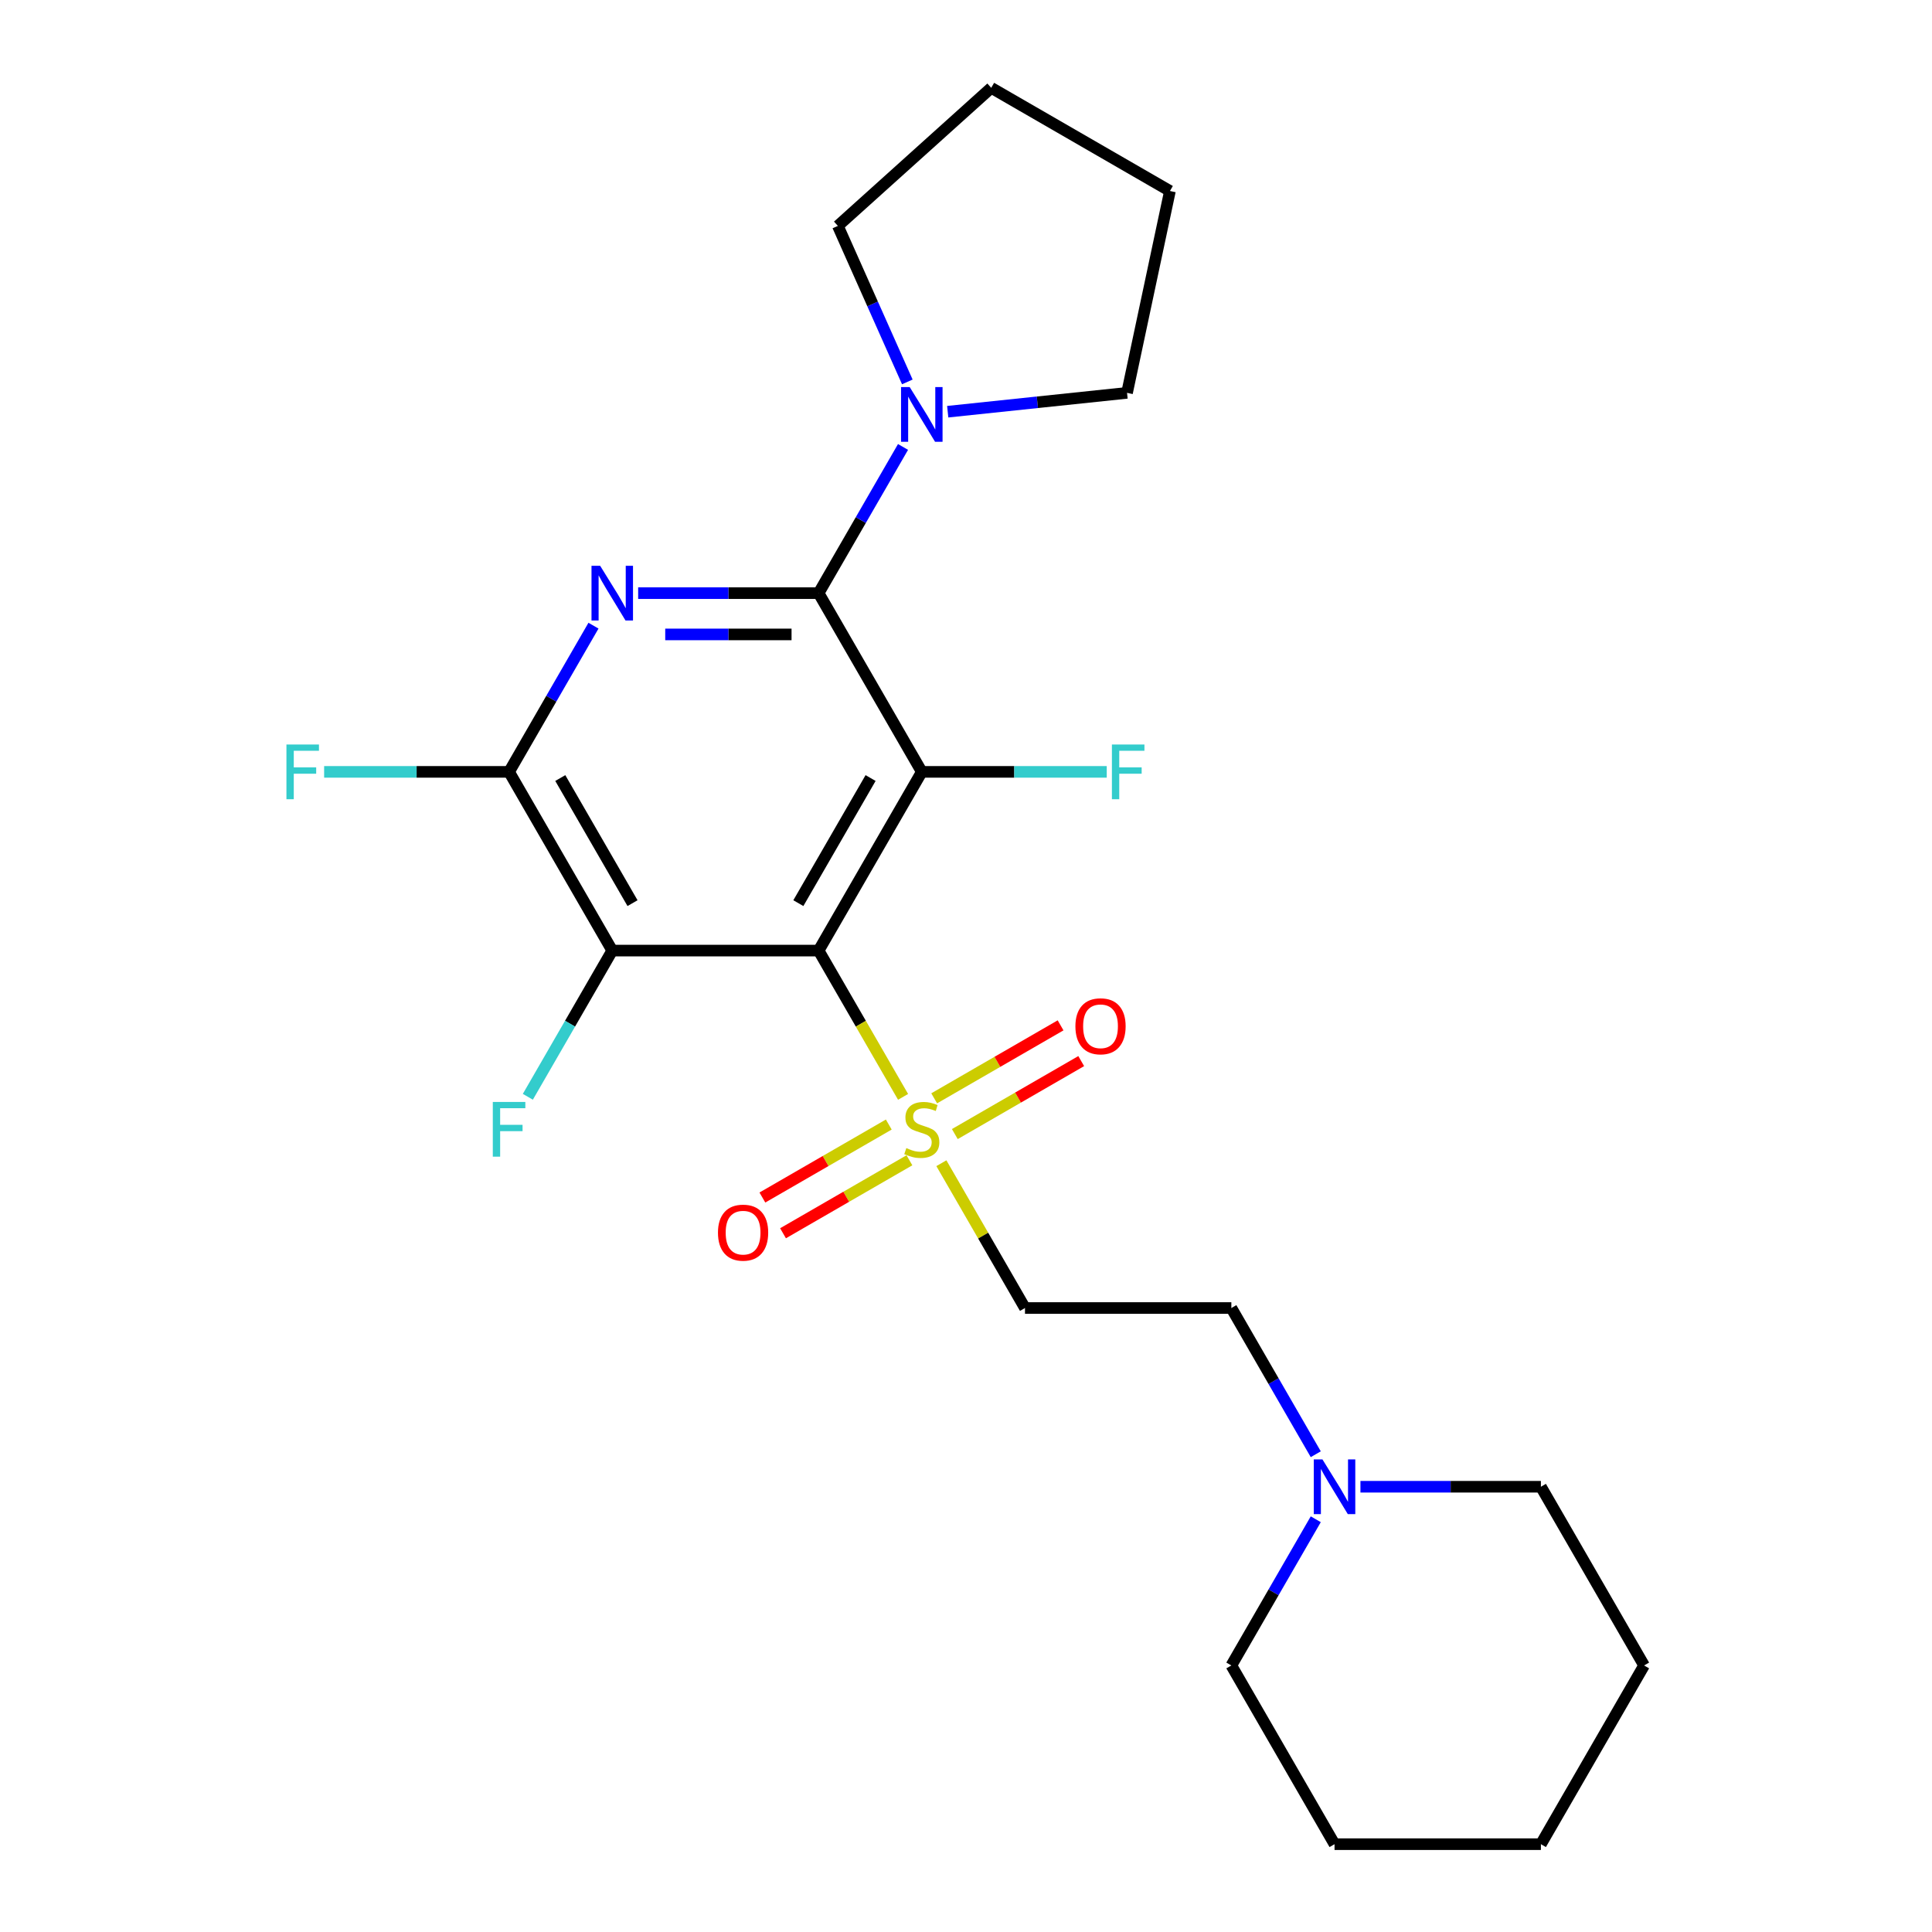 <?xml version='1.0' encoding='iso-8859-1'?>
<svg version='1.1' baseProfile='full'
              xmlns='http://www.w3.org/2000/svg'
                      xmlns:rdkit='http://www.rdkit.org/xml'
                      xmlns:xlink='http://www.w3.org/1999/xlink'
                  xml:space='preserve'
width='1000px' height='1000px' viewBox='0 0 1000 1000'>
<!-- END OF HEADER -->
<rect style='opacity:1.0;fill:#FFFFFF;stroke:none' width='1000' height='1000' x='0' y='0'> </rect>
<path class='bond-0' d='M 423.716,492.022 L 477.123,399.518' style='fill:none;fill-rule:evenodd;stroke:#000000;stroke-width:6px;stroke-linecap:butt;stroke-linejoin:miter;stroke-opacity:1' />
<path class='bond-0' d='M 413.226,467.465 L 450.611,402.712' style='fill:none;fill-rule:evenodd;stroke:#000000;stroke-width:6px;stroke-linecap:butt;stroke-linejoin:miter;stroke-opacity:1' />
<path class='bond-2' d='M 423.716,492.022 L 445.573,529.879' style='fill:none;fill-rule:evenodd;stroke:#000000;stroke-width:6px;stroke-linecap:butt;stroke-linejoin:miter;stroke-opacity:1' />
<path class='bond-2' d='M 445.573,529.879 L 467.43,567.737' style='fill:none;fill-rule:evenodd;stroke:#CCCC00;stroke-width:6px;stroke-linecap:butt;stroke-linejoin:miter;stroke-opacity:1' />
<path class='bond-4' d='M 423.716,492.022 L 316.901,492.022' style='fill:none;fill-rule:evenodd;stroke:#000000;stroke-width:6px;stroke-linecap:butt;stroke-linejoin:miter;stroke-opacity:1' />
<path class='bond-1' d='M 477.123,399.518 L 423.716,307.013' style='fill:none;fill-rule:evenodd;stroke:#000000;stroke-width:6px;stroke-linecap:butt;stroke-linejoin:miter;stroke-opacity:1' />
<path class='bond-11' d='M 477.123,399.518 L 524.986,399.518' style='fill:none;fill-rule:evenodd;stroke:#000000;stroke-width:6px;stroke-linecap:butt;stroke-linejoin:miter;stroke-opacity:1' />
<path class='bond-11' d='M 524.986,399.518 L 572.848,399.518' style='fill:none;fill-rule:evenodd;stroke:#33CCCC;stroke-width:6px;stroke-linecap:butt;stroke-linejoin:miter;stroke-opacity:1' />
<path class='bond-6' d='M 423.716,307.013 L 445.561,269.176' style='fill:none;fill-rule:evenodd;stroke:#000000;stroke-width:6px;stroke-linecap:butt;stroke-linejoin:miter;stroke-opacity:1' />
<path class='bond-6' d='M 445.561,269.176 L 467.406,231.339' style='fill:none;fill-rule:evenodd;stroke:#0000FF;stroke-width:6px;stroke-linecap:butt;stroke-linejoin:miter;stroke-opacity:1' />
<path class='bond-24' d='M 423.716,307.013 L 377.014,307.013' style='fill:none;fill-rule:evenodd;stroke:#000000;stroke-width:6px;stroke-linecap:butt;stroke-linejoin:miter;stroke-opacity:1' />
<path class='bond-24' d='M 377.014,307.013 L 330.311,307.013' style='fill:none;fill-rule:evenodd;stroke:#0000FF;stroke-width:6px;stroke-linecap:butt;stroke-linejoin:miter;stroke-opacity:1' />
<path class='bond-24' d='M 409.705,328.376 L 377.014,328.376' style='fill:none;fill-rule:evenodd;stroke:#000000;stroke-width:6px;stroke-linecap:butt;stroke-linejoin:miter;stroke-opacity:1' />
<path class='bond-24' d='M 377.014,328.376 L 344.322,328.376' style='fill:none;fill-rule:evenodd;stroke:#0000FF;stroke-width:6px;stroke-linecap:butt;stroke-linejoin:miter;stroke-opacity:1' />
<path class='bond-7' d='M 487.256,602.077 L 508.894,639.554' style='fill:none;fill-rule:evenodd;stroke:#CCCC00;stroke-width:6px;stroke-linecap:butt;stroke-linejoin:miter;stroke-opacity:1' />
<path class='bond-7' d='M 508.894,639.554 L 530.531,677.032' style='fill:none;fill-rule:evenodd;stroke:#000000;stroke-width:6px;stroke-linecap:butt;stroke-linejoin:miter;stroke-opacity:1' />
<path class='bond-9' d='M 494.215,586.993 L 526.926,568.107' style='fill:none;fill-rule:evenodd;stroke:#CCCC00;stroke-width:6px;stroke-linecap:butt;stroke-linejoin:miter;stroke-opacity:1' />
<path class='bond-9' d='M 526.926,568.107 L 559.638,549.221' style='fill:none;fill-rule:evenodd;stroke:#FF0000;stroke-width:6px;stroke-linecap:butt;stroke-linejoin:miter;stroke-opacity:1' />
<path class='bond-9' d='M 483.533,568.492 L 516.245,549.606' style='fill:none;fill-rule:evenodd;stroke:#CCCC00;stroke-width:6px;stroke-linecap:butt;stroke-linejoin:miter;stroke-opacity:1' />
<path class='bond-9' d='M 516.245,549.606 L 548.956,530.72' style='fill:none;fill-rule:evenodd;stroke:#FF0000;stroke-width:6px;stroke-linecap:butt;stroke-linejoin:miter;stroke-opacity:1' />
<path class='bond-10' d='M 460.032,582.061 L 427.321,600.947' style='fill:none;fill-rule:evenodd;stroke:#CCCC00;stroke-width:6px;stroke-linecap:butt;stroke-linejoin:miter;stroke-opacity:1' />
<path class='bond-10' d='M 427.321,600.947 L 394.609,619.833' style='fill:none;fill-rule:evenodd;stroke:#FF0000;stroke-width:6px;stroke-linecap:butt;stroke-linejoin:miter;stroke-opacity:1' />
<path class='bond-10' d='M 470.714,600.561 L 438.002,619.447' style='fill:none;fill-rule:evenodd;stroke:#CCCC00;stroke-width:6px;stroke-linecap:butt;stroke-linejoin:miter;stroke-opacity:1' />
<path class='bond-10' d='M 438.002,619.447 L 405.291,638.333' style='fill:none;fill-rule:evenodd;stroke:#FF0000;stroke-width:6px;stroke-linecap:butt;stroke-linejoin:miter;stroke-opacity:1' />
<path class='bond-3' d='M 307.184,323.843 L 285.338,361.68' style='fill:none;fill-rule:evenodd;stroke:#0000FF;stroke-width:6px;stroke-linecap:butt;stroke-linejoin:miter;stroke-opacity:1' />
<path class='bond-3' d='M 285.338,361.68 L 263.493,399.518' style='fill:none;fill-rule:evenodd;stroke:#000000;stroke-width:6px;stroke-linecap:butt;stroke-linejoin:miter;stroke-opacity:1' />
<path class='bond-5' d='M 316.901,492.022 L 263.493,399.518' style='fill:none;fill-rule:evenodd;stroke:#000000;stroke-width:6px;stroke-linecap:butt;stroke-linejoin:miter;stroke-opacity:1' />
<path class='bond-5' d='M 327.391,467.465 L 290.005,402.712' style='fill:none;fill-rule:evenodd;stroke:#000000;stroke-width:6px;stroke-linecap:butt;stroke-linejoin:miter;stroke-opacity:1' />
<path class='bond-13' d='M 316.901,492.022 L 295.055,529.859' style='fill:none;fill-rule:evenodd;stroke:#000000;stroke-width:6px;stroke-linecap:butt;stroke-linejoin:miter;stroke-opacity:1' />
<path class='bond-13' d='M 295.055,529.859 L 273.21,567.697' style='fill:none;fill-rule:evenodd;stroke:#33CCCC;stroke-width:6px;stroke-linecap:butt;stroke-linejoin:miter;stroke-opacity:1' />
<path class='bond-14' d='M 263.493,399.518 L 215.631,399.518' style='fill:none;fill-rule:evenodd;stroke:#000000;stroke-width:6px;stroke-linecap:butt;stroke-linejoin:miter;stroke-opacity:1' />
<path class='bond-14' d='M 215.631,399.518 L 167.768,399.518' style='fill:none;fill-rule:evenodd;stroke:#33CCCC;stroke-width:6px;stroke-linecap:butt;stroke-linejoin:miter;stroke-opacity:1' />
<path class='bond-15' d='M 469.63,197.678 L 451.654,157.303' style='fill:none;fill-rule:evenodd;stroke:#0000FF;stroke-width:6px;stroke-linecap:butt;stroke-linejoin:miter;stroke-opacity:1' />
<path class='bond-15' d='M 451.654,157.303 L 433.678,116.928' style='fill:none;fill-rule:evenodd;stroke:#000000;stroke-width:6px;stroke-linecap:butt;stroke-linejoin:miter;stroke-opacity:1' />
<path class='bond-16' d='M 490.534,213.099 L 536.944,208.221' style='fill:none;fill-rule:evenodd;stroke:#0000FF;stroke-width:6px;stroke-linecap:butt;stroke-linejoin:miter;stroke-opacity:1' />
<path class='bond-16' d='M 536.944,208.221 L 583.353,203.343' style='fill:none;fill-rule:evenodd;stroke:#000000;stroke-width:6px;stroke-linecap:butt;stroke-linejoin:miter;stroke-opacity:1' />
<path class='bond-12' d='M 530.531,677.032 L 637.346,677.032' style='fill:none;fill-rule:evenodd;stroke:#000000;stroke-width:6px;stroke-linecap:butt;stroke-linejoin:miter;stroke-opacity:1' />
<path class='bond-8' d='M 681.037,752.706 L 659.191,714.869' style='fill:none;fill-rule:evenodd;stroke:#0000FF;stroke-width:6px;stroke-linecap:butt;stroke-linejoin:miter;stroke-opacity:1' />
<path class='bond-8' d='M 659.191,714.869 L 637.346,677.032' style='fill:none;fill-rule:evenodd;stroke:#000000;stroke-width:6px;stroke-linecap:butt;stroke-linejoin:miter;stroke-opacity:1' />
<path class='bond-17' d='M 681.037,786.367 L 659.191,824.204' style='fill:none;fill-rule:evenodd;stroke:#0000FF;stroke-width:6px;stroke-linecap:butt;stroke-linejoin:miter;stroke-opacity:1' />
<path class='bond-17' d='M 659.191,824.204 L 637.346,862.041' style='fill:none;fill-rule:evenodd;stroke:#000000;stroke-width:6px;stroke-linecap:butt;stroke-linejoin:miter;stroke-opacity:1' />
<path class='bond-18' d='M 704.164,769.536 L 750.867,769.536' style='fill:none;fill-rule:evenodd;stroke:#0000FF;stroke-width:6px;stroke-linecap:butt;stroke-linejoin:miter;stroke-opacity:1' />
<path class='bond-18' d='M 750.867,769.536 L 797.569,769.536' style='fill:none;fill-rule:evenodd;stroke:#000000;stroke-width:6px;stroke-linecap:butt;stroke-linejoin:miter;stroke-opacity:1' />
<path class='bond-20' d='M 433.678,116.928 L 513.057,45.455' style='fill:none;fill-rule:evenodd;stroke:#000000;stroke-width:6px;stroke-linecap:butt;stroke-linejoin:miter;stroke-opacity:1' />
<path class='bond-19' d='M 583.353,203.343 L 605.562,98.862' style='fill:none;fill-rule:evenodd;stroke:#000000;stroke-width:6px;stroke-linecap:butt;stroke-linejoin:miter;stroke-opacity:1' />
<path class='bond-22' d='M 637.346,862.041 L 690.754,954.545' style='fill:none;fill-rule:evenodd;stroke:#000000;stroke-width:6px;stroke-linecap:butt;stroke-linejoin:miter;stroke-opacity:1' />
<path class='bond-21' d='M 797.569,769.536 L 850.977,862.041' style='fill:none;fill-rule:evenodd;stroke:#000000;stroke-width:6px;stroke-linecap:butt;stroke-linejoin:miter;stroke-opacity:1' />
<path class='bond-25' d='M 605.562,98.862 L 513.057,45.455' style='fill:none;fill-rule:evenodd;stroke:#000000;stroke-width:6px;stroke-linecap:butt;stroke-linejoin:miter;stroke-opacity:1' />
<path class='bond-23' d='M 850.977,862.041 L 797.569,954.545' style='fill:none;fill-rule:evenodd;stroke:#000000;stroke-width:6px;stroke-linecap:butt;stroke-linejoin:miter;stroke-opacity:1' />
<path class='bond-26' d='M 690.754,954.545 L 797.569,954.545' style='fill:none;fill-rule:evenodd;stroke:#000000;stroke-width:6px;stroke-linecap:butt;stroke-linejoin:miter;stroke-opacity:1' />
<path  class='atom-3' d='M 469.123 594.247
Q 469.443 594.367, 470.763 594.927
Q 472.083 595.487, 473.523 595.847
Q 475.003 596.167, 476.443 596.167
Q 479.123 596.167, 480.683 594.887
Q 482.243 593.567, 482.243 591.287
Q 482.243 589.727, 481.443 588.767
Q 480.683 587.807, 479.483 587.287
Q 478.283 586.767, 476.283 586.167
Q 473.763 585.407, 472.243 584.687
Q 470.763 583.967, 469.683 582.447
Q 468.643 580.927, 468.643 578.367
Q 468.643 574.807, 471.043 572.607
Q 473.483 570.407, 478.283 570.407
Q 481.563 570.407, 485.283 571.967
L 484.363 575.047
Q 480.963 573.647, 478.403 573.647
Q 475.643 573.647, 474.123 574.807
Q 472.603 575.927, 472.643 577.887
Q 472.643 579.407, 473.403 580.327
Q 474.203 581.247, 475.323 581.767
Q 476.483 582.287, 478.403 582.887
Q 480.963 583.687, 482.483 584.487
Q 484.003 585.287, 485.083 586.927
Q 486.203 588.527, 486.203 591.287
Q 486.203 595.207, 483.563 597.327
Q 480.963 599.407, 476.603 599.407
Q 474.083 599.407, 472.163 598.847
Q 470.283 598.327, 468.043 597.407
L 469.123 594.247
' fill='#CCCC00'/>
<path  class='atom-4' d='M 310.641 292.853
L 319.921 307.853
Q 320.841 309.333, 322.321 312.013
Q 323.801 314.693, 323.881 314.853
L 323.881 292.853
L 327.641 292.853
L 327.641 321.173
L 323.761 321.173
L 313.801 304.773
Q 312.641 302.853, 311.401 300.653
Q 310.201 298.453, 309.841 297.773
L 309.841 321.173
L 306.161 321.173
L 306.161 292.853
L 310.641 292.853
' fill='#0000FF'/>
<path  class='atom-7' d='M 470.863 200.348
L 480.143 215.348
Q 481.063 216.828, 482.543 219.508
Q 484.023 222.188, 484.103 222.348
L 484.103 200.348
L 487.863 200.348
L 487.863 228.668
L 483.983 228.668
L 474.023 212.268
Q 472.863 210.348, 471.623 208.148
Q 470.423 205.948, 470.063 205.268
L 470.063 228.668
L 466.383 228.668
L 466.383 200.348
L 470.863 200.348
' fill='#0000FF'/>
<path  class='atom-9' d='M 684.494 755.376
L 693.774 770.376
Q 694.694 771.856, 696.174 774.536
Q 697.654 777.216, 697.734 777.376
L 697.734 755.376
L 701.494 755.376
L 701.494 783.696
L 697.614 783.696
L 687.654 767.296
Q 686.494 765.376, 685.254 763.176
Q 684.054 760.976, 683.694 760.296
L 683.694 783.696
L 680.014 783.696
L 680.014 755.376
L 684.494 755.376
' fill='#0000FF'/>
<path  class='atom-10' d='M 556.628 531.199
Q 556.628 524.399, 559.988 520.599
Q 563.348 516.799, 569.628 516.799
Q 575.908 516.799, 579.268 520.599
Q 582.628 524.399, 582.628 531.199
Q 582.628 538.079, 579.228 541.999
Q 575.828 545.879, 569.628 545.879
Q 563.388 545.879, 559.988 541.999
Q 556.628 538.119, 556.628 531.199
M 569.628 542.679
Q 573.948 542.679, 576.268 539.799
Q 578.628 536.879, 578.628 531.199
Q 578.628 525.639, 576.268 522.839
Q 573.948 519.999, 569.628 519.999
Q 565.308 519.999, 562.948 522.799
Q 560.628 525.599, 560.628 531.199
Q 560.628 536.919, 562.948 539.799
Q 565.308 542.679, 569.628 542.679
' fill='#FF0000'/>
<path  class='atom-11' d='M 371.619 638.014
Q 371.619 631.214, 374.979 627.414
Q 378.339 623.614, 384.619 623.614
Q 390.899 623.614, 394.259 627.414
Q 397.619 631.214, 397.619 638.014
Q 397.619 644.894, 394.219 648.814
Q 390.819 652.694, 384.619 652.694
Q 378.379 652.694, 374.979 648.814
Q 371.619 644.934, 371.619 638.014
M 384.619 649.494
Q 388.939 649.494, 391.259 646.614
Q 393.619 643.694, 393.619 638.014
Q 393.619 632.454, 391.259 629.654
Q 388.939 626.814, 384.619 626.814
Q 380.299 626.814, 377.939 629.614
Q 375.619 632.414, 375.619 638.014
Q 375.619 643.734, 377.939 646.614
Q 380.299 649.494, 384.619 649.494
' fill='#FF0000'/>
<path  class='atom-12' d='M 575.519 385.358
L 592.359 385.358
L 592.359 388.598
L 579.319 388.598
L 579.319 397.198
L 590.919 397.198
L 590.919 400.478
L 579.319 400.478
L 579.319 413.678
L 575.519 413.678
L 575.519 385.358
' fill='#33CCCC'/>
<path  class='atom-14' d='M 255.073 570.367
L 271.913 570.367
L 271.913 573.607
L 258.873 573.607
L 258.873 582.207
L 270.473 582.207
L 270.473 585.487
L 258.873 585.487
L 258.873 598.687
L 255.073 598.687
L 255.073 570.367
' fill='#33CCCC'/>
<path  class='atom-15' d='M 148.258 385.358
L 165.098 385.358
L 165.098 388.598
L 152.058 388.598
L 152.058 397.198
L 163.658 397.198
L 163.658 400.478
L 152.058 400.478
L 152.058 413.678
L 148.258 413.678
L 148.258 385.358
' fill='#33CCCC'/>
</svg>
